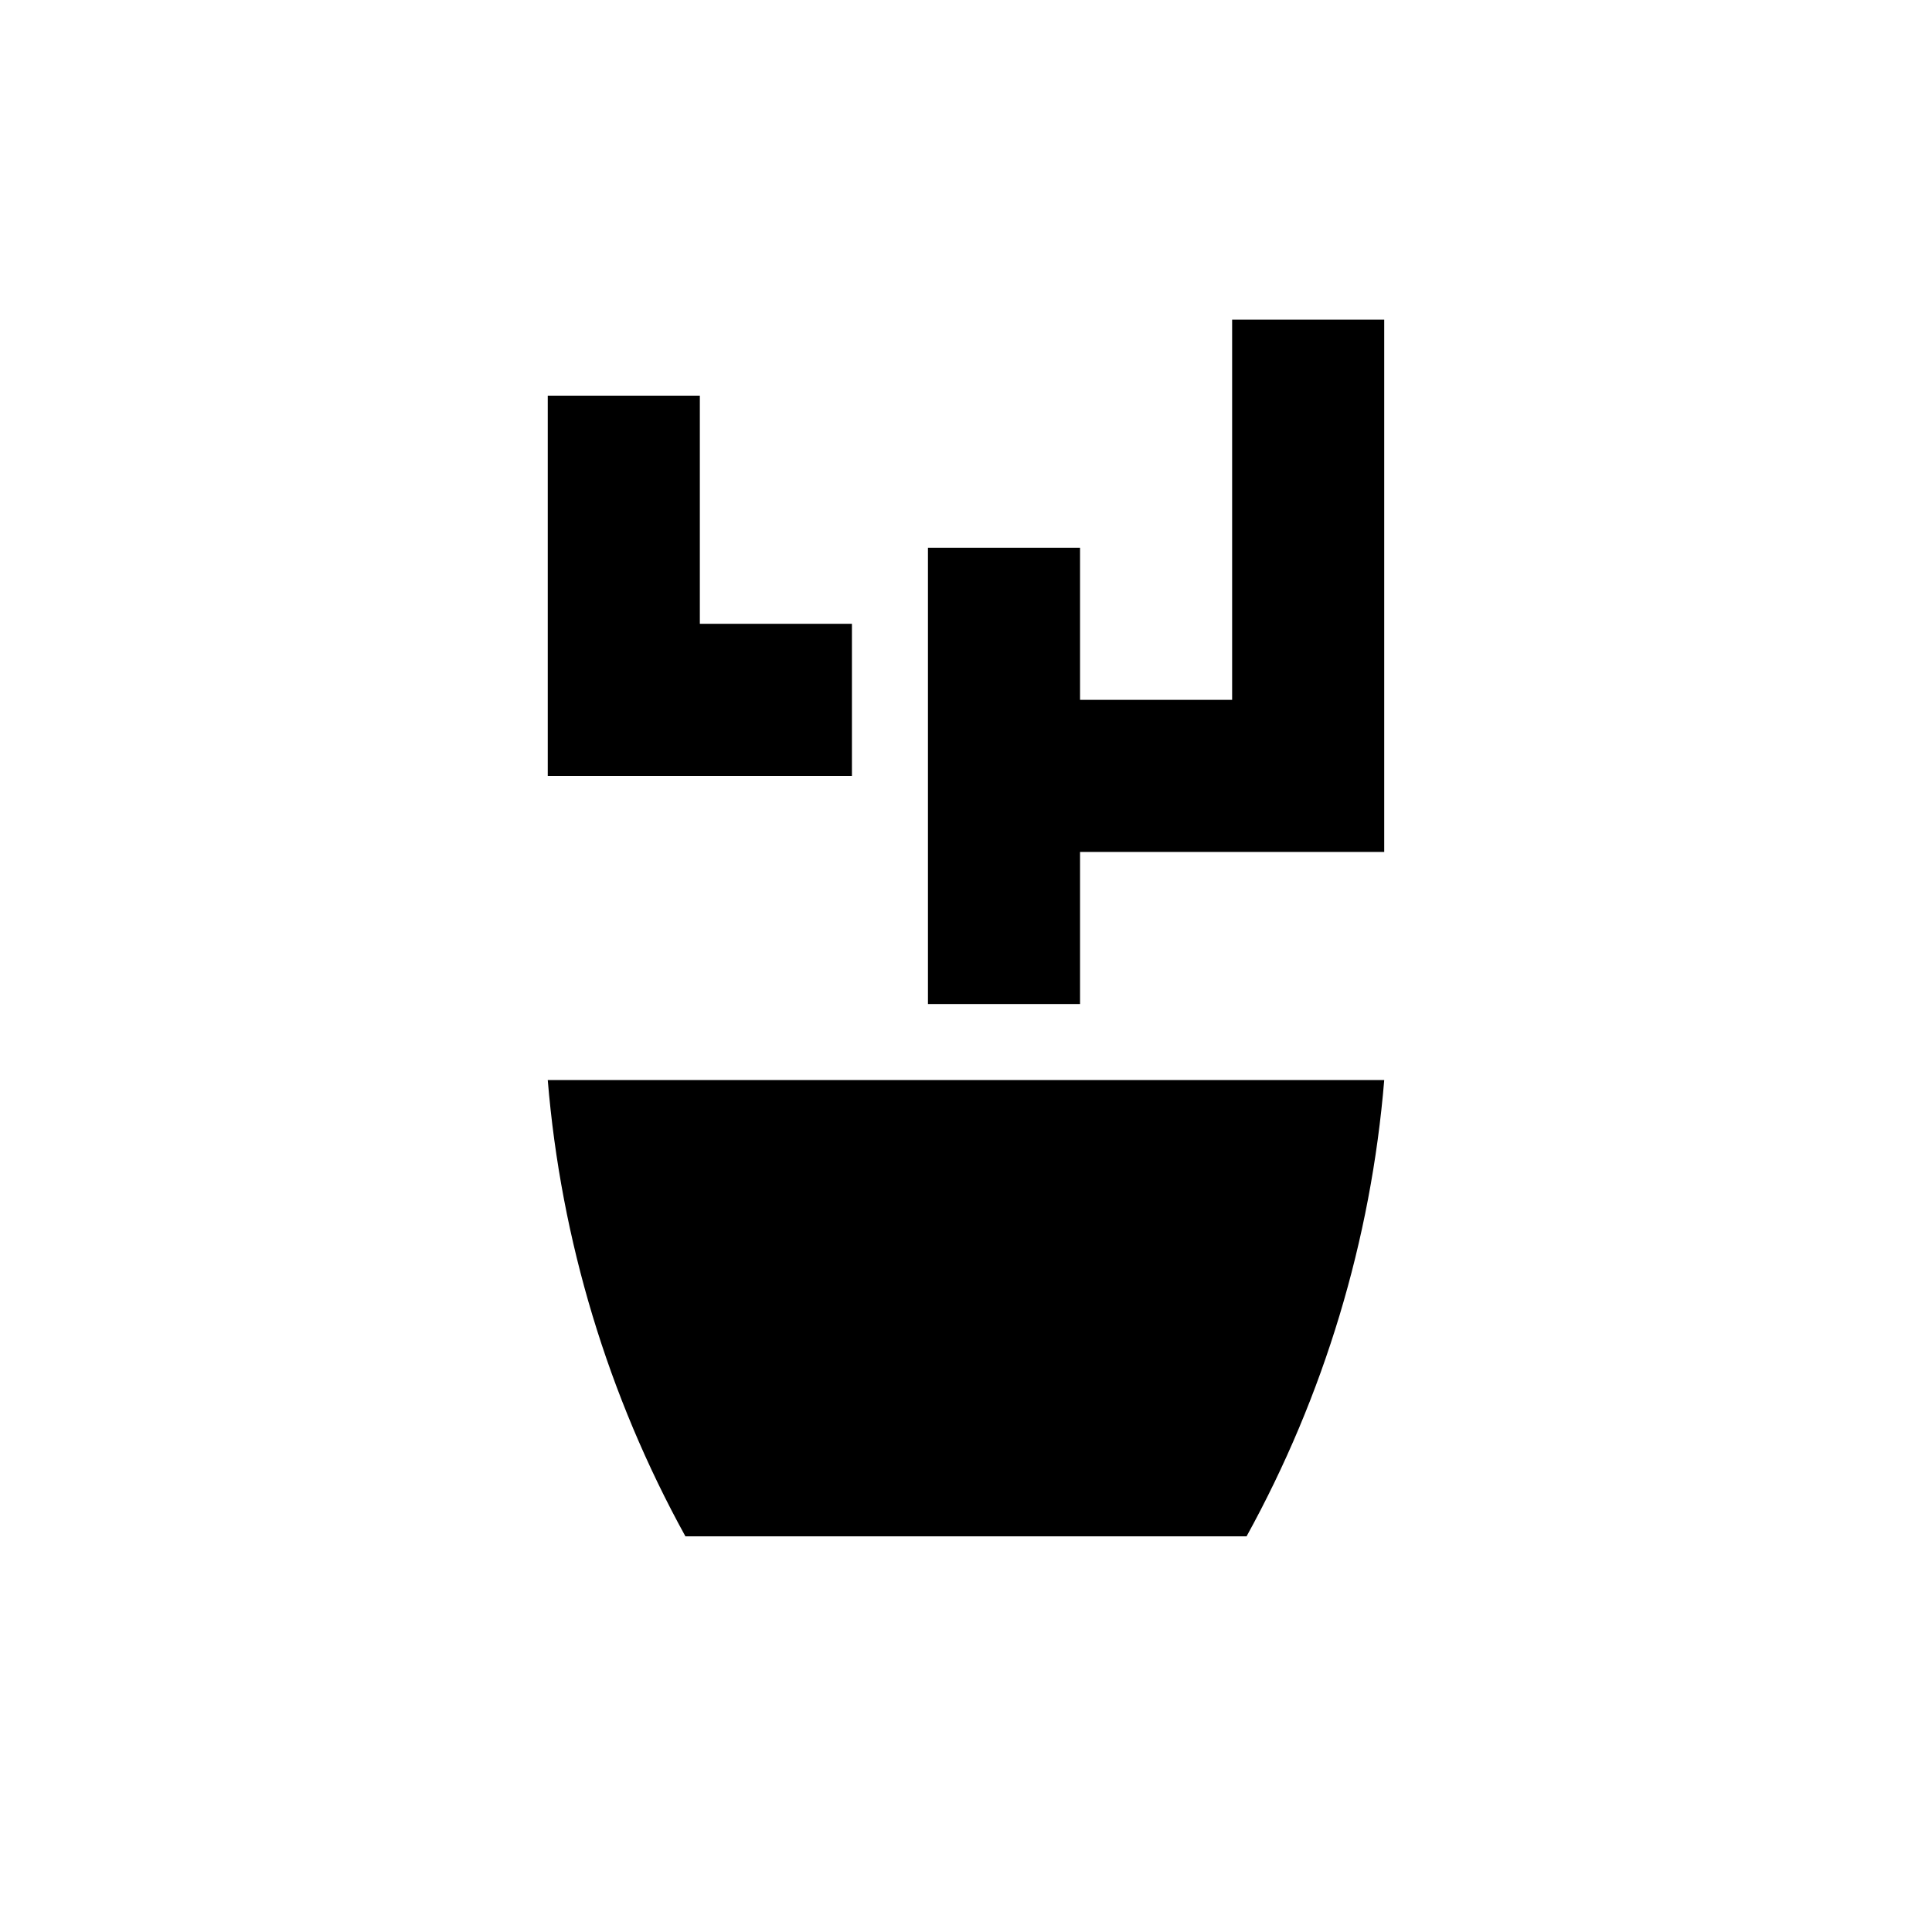 <?xml version="1.0" encoding="UTF-8"?>
<!-- Uploaded to: ICON Repo, www.iconrepo.com, Generator: ICON Repo Mixer Tools -->
<svg fill="#000000" width="800px" height="800px" version="1.1" viewBox="144 144 512 512" xmlns="http://www.w3.org/2000/svg">
 <path d="m369.77 349.62h-80.609v-100.76h40.305v60.457h40.305zm-20.152 80.609h-60.457c3.508 42.426 15.938 83.629 36.477 120.91h148.72c20.539-37.285 32.969-78.488 36.477-120.91zm120.91-100.76h-40.305v-40.305h-40.305v120.91h40.305v-40.305h80.609v-141.07h-40.305z"/>
</svg>